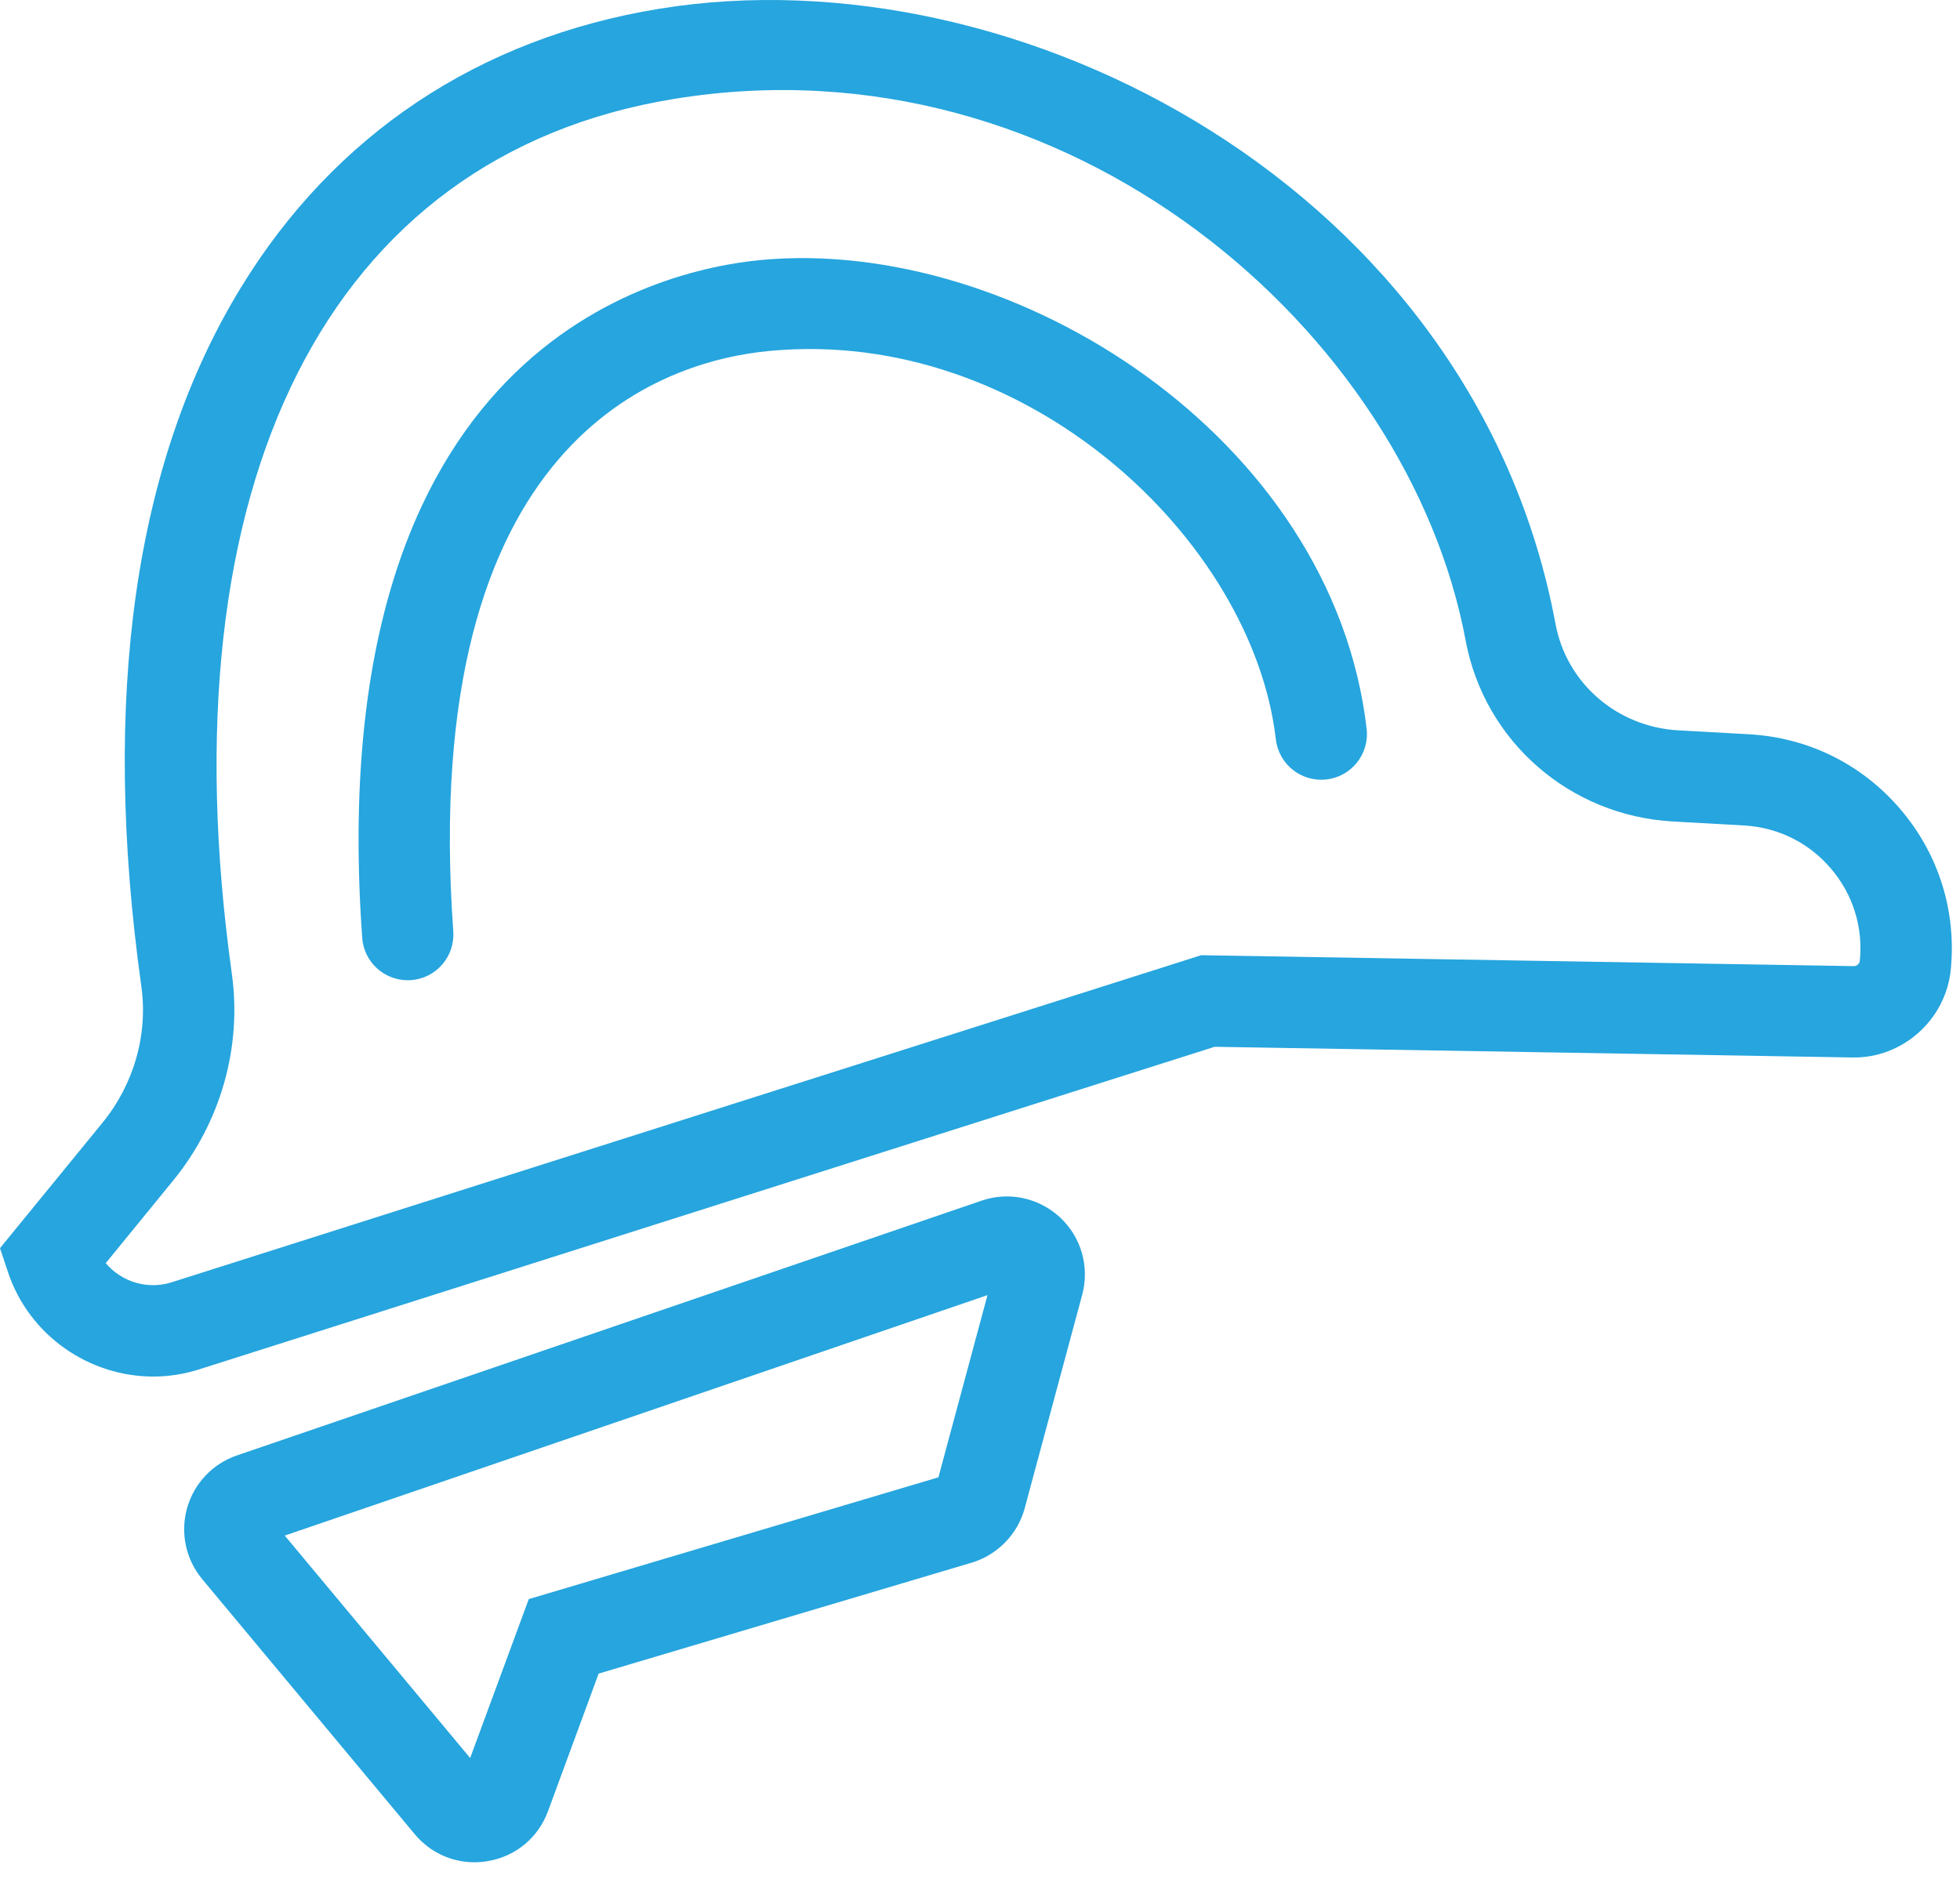 <?xml version="1.0" encoding="UTF-8"?>
<svg width="56px" height="54px" viewBox="0 0 56 54" version="1.1" xmlns="http://www.w3.org/2000/svg" xmlns:xlink="http://www.w3.org/1999/xlink">
    <!-- Generator: sketchtool 53 (72520) - https://sketchapp.com -->
    <title>0C525C29-A326-4995-9A0F-C5C74AEAD639</title>
    <desc>Created with sketchtool.</desc>
    <g id="Page-1" stroke="none" stroke-width="1" fill="none" fill-rule="evenodd">
        <g id="Finance-Assistance" transform="translate(-306, -1451)" fill="#26A5DE">
            <g id="construction-loans-icon" transform="translate(306, 1451)">
                <path d="M54.293,23.119 C53.196,21.836 51.663,21.077 49.977,20.982 L47.947,20.869 C46.197,20.77 44.757,19.52 44.443,17.826 C42.125,5.39 29.087,-1.422 18.84,0.25 C13.686,1.088 9.548,3.848 6.875,8.23 C3.84,13.208 2.885,19.922 4.038,28.184 C4.232,29.562 3.826,30.985 2.924,32.087 L0,35.666 L0.227,36.348 C0.834,38.17 2.552,39.335 4.381,39.335 C4.816,39.335 5.259,39.267 5.691,39.129 L34.703,29.912 L52.923,30.217 C54.356,30.246 55.591,29.141 55.736,27.713 C55.902,26.033 55.39,24.402 54.293,23.119 M52.966,27.607 L34.319,27.295 L4.901,36.642 C4.205,36.862 3.466,36.623 3.021,36.094 L4.944,33.738 C6.305,32.075 6.917,29.919 6.624,27.824 C4.662,13.778 9.386,4.433 19.261,2.826 C30.547,0.987 40.237,9.508 41.876,18.305 C42.413,21.183 44.849,23.31 47.802,23.474 L49.832,23.588 C50.798,23.643 51.68,24.078 52.309,24.815 C52.94,25.552 53.234,26.49 53.138,27.454 C53.128,27.541 53.048,27.609 52.966,27.607" id="Fill-1"></path>
                <path d="M28.044,34.309 L6.771,41.588 C6.075,41.825 5.543,42.388 5.345,43.096 C5.147,43.801 5.308,44.56 5.777,45.123 L11.85,52.412 C12.283,52.929 12.899,53.214 13.554,53.214 C13.682,53.214 13.813,53.202 13.943,53.18 C14.738,53.043 15.379,52.511 15.657,51.755 L17.104,47.823 L27.759,44.654 C28.496,44.435 29.079,43.838 29.277,43.098 L30.92,36.998 C31.135,36.201 30.894,35.355 30.29,34.79 C29.685,34.227 28.827,34.04 28.044,34.309 L28.044,34.309 Z M26.812,42.214 L15.108,45.694 L13.433,50.235 L8.136,43.879 L28.214,37.008 L26.812,42.214 Z" id="Fill-3"></path>
                <path d="M21.748,7.429 C18.768,7.71 9.143,9.931 10.349,26.799 C10.397,27.485 10.97,28.01 11.649,28.01 C11.68,28.01 11.712,28.01 11.743,28.007 C12.461,27.956 13.002,27.331 12.951,26.613 C11.944,12.504 18.937,10.315 21.992,10.027 C29.327,9.336 35.791,15.428 36.453,21.127 C36.536,21.842 37.183,22.355 37.901,22.272 C38.616,22.19 39.129,21.543 39.047,20.825 C38.073,12.458 28.95,6.755 21.748,7.429" id="Fill-5"></path>
            </g>
        </g>
    </g>
</svg>